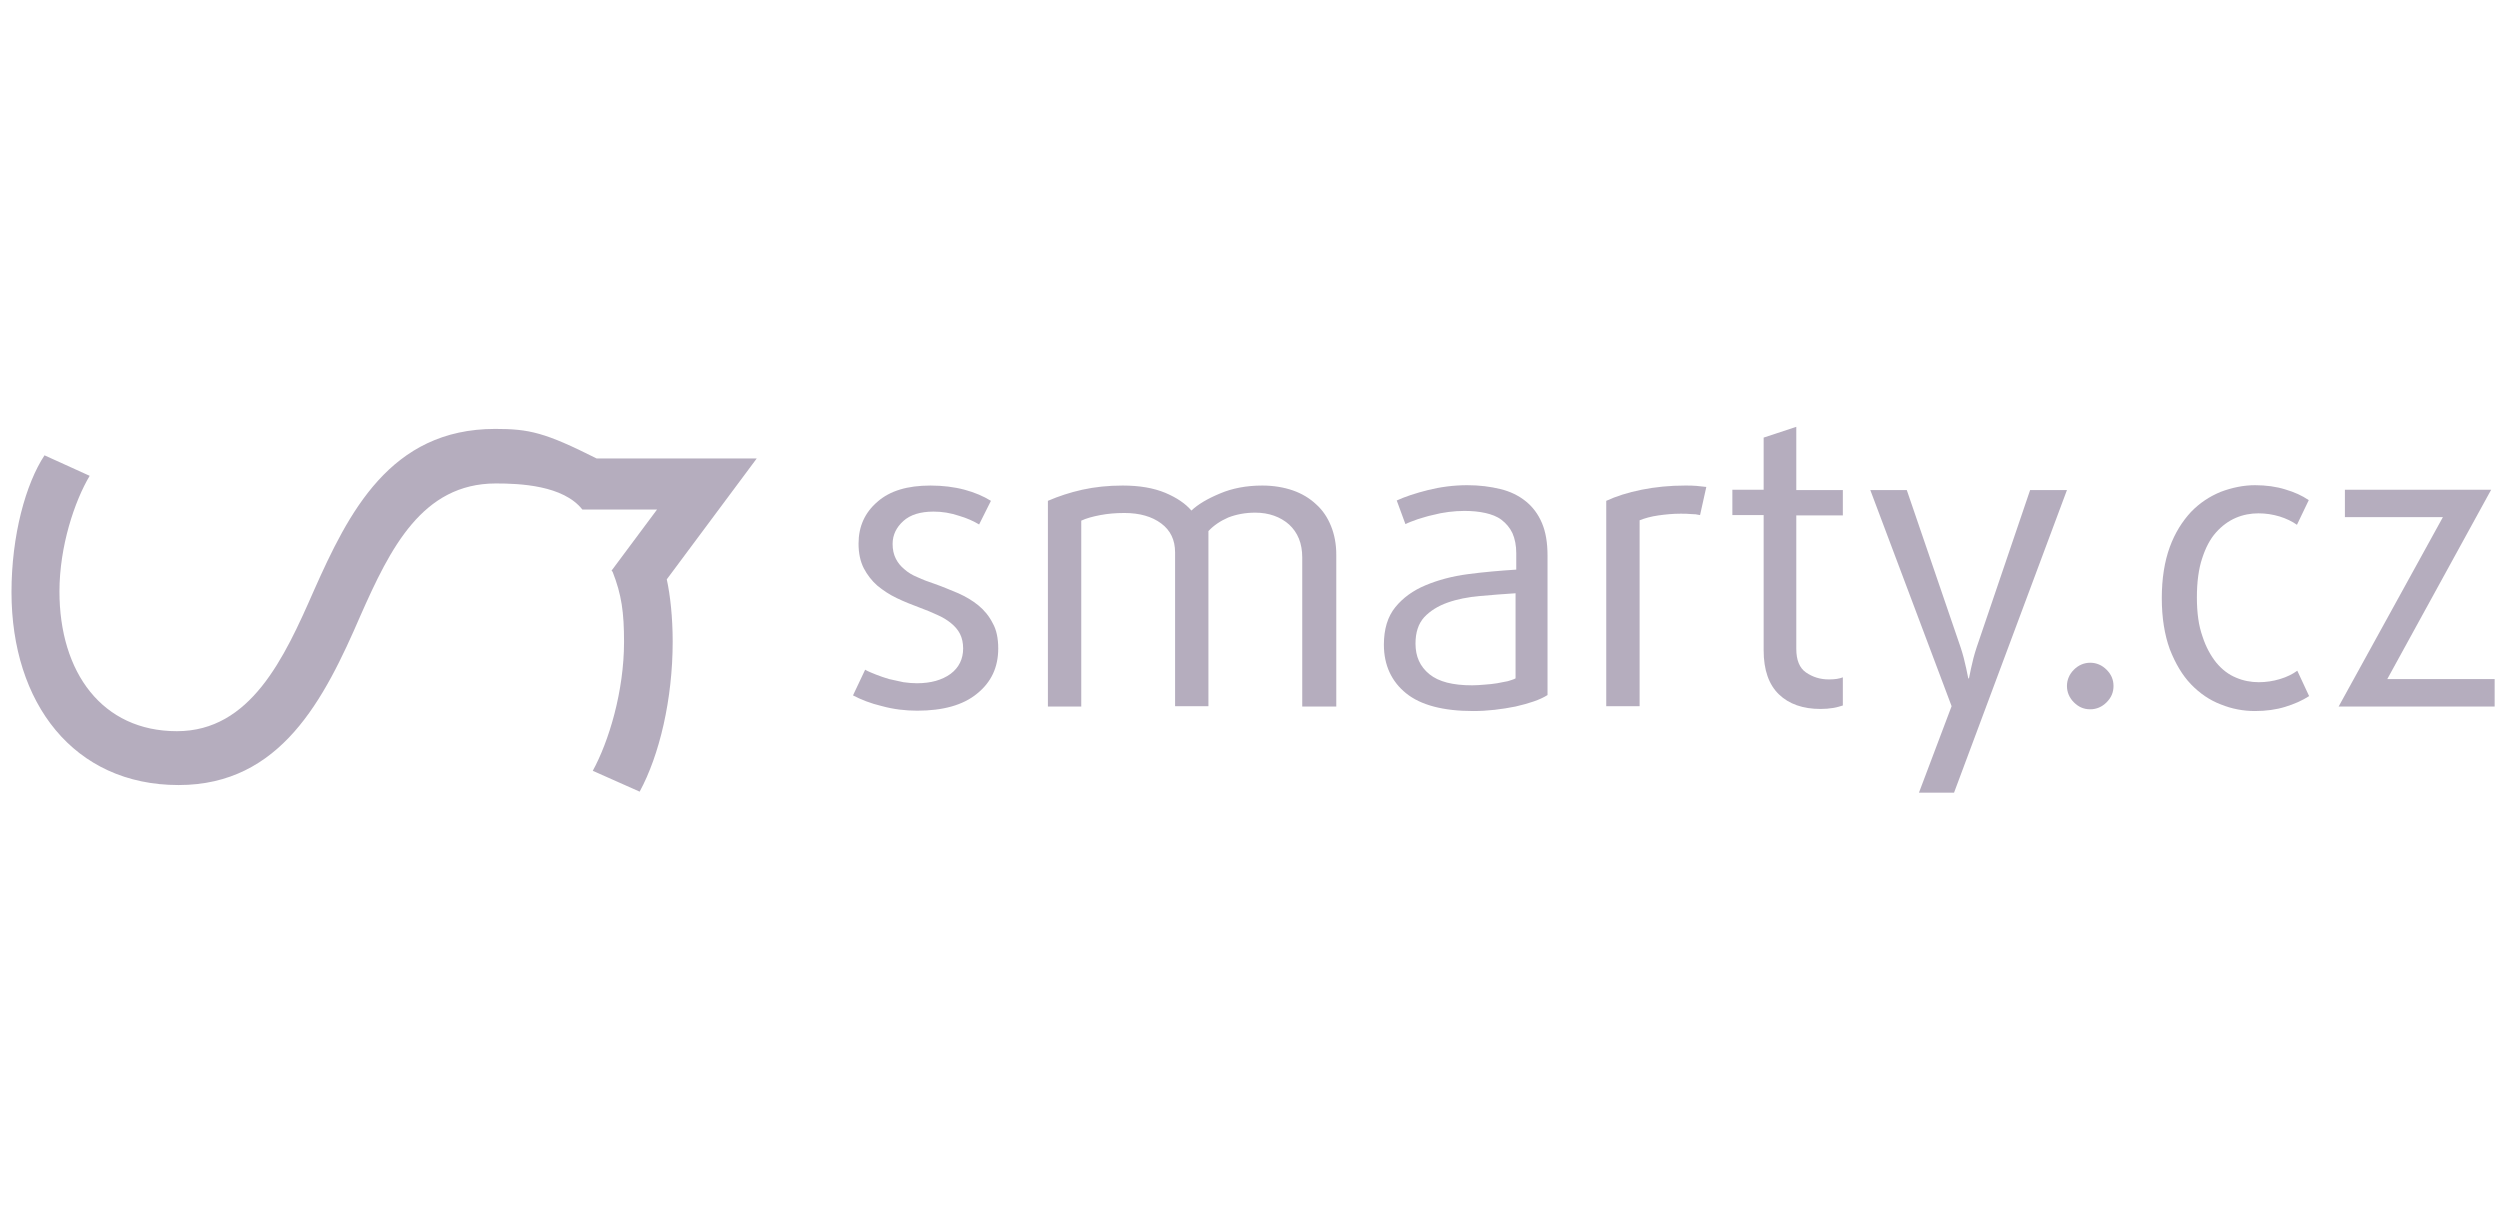 <svg width="164" height="80" viewBox="0 0 164 80" fill="none" xmlns="http://www.w3.org/2000/svg">
<g clip-path="url(#clip0_14368_209312)">
<path d="M43.102 33.425H38.202C36.948 31.829 34.076 31.715 32.526 31.715C27.695 31.715 25.598 35.977 23.66 40.353C21.267 45.892 18.418 51.499 11.717 51.499C4.834 51.499 0.754 46.12 0.754 38.849C0.754 35.111 1.689 31.738 2.92 29.869L5.883 31.214C4.903 32.855 3.9 35.818 3.9 38.803C3.9 44.114 6.703 47.966 11.603 47.966C16.435 47.966 18.646 43.179 20.584 38.758C22.863 33.63 25.598 28.137 32.481 28.137C34.715 28.137 35.74 28.365 39.136 30.074H49.643L43.74 38.006C43.968 39.031 44.128 40.513 44.128 42.086C44.128 45.869 43.261 49.538 41.962 51.932L38.886 50.564C39.934 48.65 40.937 45.367 40.937 42.108C40.937 40.171 40.777 39.008 40.185 37.504L40.116 37.436L43.102 33.425Z" fill="#21093A" fill-opacity="0.33"/>
<path d="M65.484 42.541C65.484 43.772 65.028 44.752 64.093 45.504C63.182 46.256 61.86 46.621 60.173 46.621C59.398 46.621 58.623 46.53 57.871 46.325C57.096 46.142 56.481 45.892 55.957 45.618L56.754 43.932C56.937 44.046 57.187 44.137 57.461 44.251C57.734 44.365 58.031 44.456 58.327 44.547C58.623 44.615 58.942 44.684 59.261 44.752C59.581 44.798 59.877 44.821 60.15 44.821C61.062 44.821 61.791 44.615 62.361 44.205C62.908 43.795 63.182 43.225 63.182 42.541C63.182 42.177 63.113 41.858 62.977 41.584C62.84 41.31 62.635 41.083 62.384 40.877C62.133 40.672 61.837 40.49 61.472 40.331C61.13 40.171 60.743 40.011 60.31 39.852C59.809 39.669 59.307 39.464 58.828 39.236C58.35 39.008 57.94 38.735 57.552 38.416C57.187 38.097 56.891 37.709 56.663 37.276C56.435 36.821 56.321 36.296 56.321 35.658C56.321 34.541 56.732 33.63 57.552 32.923C58.373 32.194 59.535 31.852 61.039 31.852C61.837 31.852 62.589 31.943 63.273 32.125C63.957 32.308 64.526 32.558 65.005 32.855L64.23 34.405C63.888 34.199 63.455 33.994 62.908 33.835C62.361 33.652 61.814 33.561 61.244 33.561C60.378 33.561 59.717 33.766 59.261 34.177C58.806 34.587 58.555 35.088 58.555 35.681C58.555 36.046 58.623 36.365 58.76 36.638C58.897 36.912 59.079 37.14 59.33 37.345C59.558 37.55 59.854 37.732 60.196 37.869C60.538 38.029 60.903 38.165 61.313 38.302C61.837 38.484 62.361 38.712 62.863 38.917C63.364 39.145 63.797 39.396 64.185 39.715C64.572 40.034 64.891 40.422 65.119 40.877C65.37 41.31 65.484 41.88 65.484 42.541Z" fill="#21093A" fill-opacity="0.33"/>
<path d="M85.427 46.348V36.57C85.427 35.635 85.13 34.929 84.561 34.405C83.991 33.903 83.239 33.63 82.35 33.63C81.689 33.63 81.096 33.744 80.572 33.949C80.048 34.177 79.615 34.473 79.273 34.838V46.325H77.085V36.228C77.085 35.43 76.789 34.792 76.173 34.336C75.558 33.88 74.76 33.652 73.757 33.652C73.187 33.652 72.663 33.698 72.185 33.789C71.706 33.88 71.273 33.994 70.931 34.154V46.348H68.743V32.855C69.427 32.558 70.179 32.308 70.999 32.125C71.82 31.943 72.709 31.852 73.643 31.852C74.76 31.852 75.672 32.011 76.447 32.331C77.199 32.65 77.769 33.037 78.156 33.493C78.589 33.083 79.204 32.718 80.025 32.376C80.823 32.034 81.757 31.852 82.806 31.852C83.535 31.852 84.219 31.966 84.811 32.171C85.404 32.376 85.928 32.695 86.338 33.083C86.772 33.47 87.091 33.949 87.319 34.519C87.546 35.088 87.66 35.704 87.66 36.388V46.348H85.427Z" fill="#21093A" fill-opacity="0.33"/>
<path d="M99.421 46.348C98.509 46.53 97.598 46.644 96.64 46.644C94.68 46.644 93.199 46.256 92.242 45.481C91.284 44.707 90.783 43.635 90.783 42.291C90.783 41.265 91.034 40.444 91.535 39.829C92.036 39.214 92.697 38.735 93.518 38.393C94.338 38.051 95.25 37.801 96.299 37.664C97.324 37.527 98.395 37.436 99.467 37.367V36.296C99.467 35.772 99.376 35.339 99.216 34.974C99.056 34.633 98.806 34.336 98.509 34.108C98.213 33.88 97.848 33.744 97.438 33.652C97.028 33.561 96.572 33.516 96.071 33.516C95.729 33.516 95.387 33.538 95.022 33.584C94.657 33.63 94.316 33.698 93.974 33.789C93.632 33.858 93.313 33.971 92.994 34.063C92.675 34.177 92.424 34.268 92.196 34.382L91.626 32.832C92.173 32.581 92.857 32.353 93.677 32.148C94.498 31.943 95.364 31.829 96.253 31.829C97.051 31.829 97.757 31.92 98.418 32.08C99.079 32.239 99.626 32.513 100.082 32.877C100.538 33.242 100.903 33.721 101.153 34.313C101.404 34.906 101.518 35.612 101.518 36.456V45.595C101.017 45.914 100.31 46.142 99.421 46.348ZM99.444 38.917C98.646 38.963 97.871 39.031 97.073 39.1C96.299 39.168 95.592 39.305 94.954 39.533C94.316 39.761 93.814 40.08 93.427 40.49C93.039 40.923 92.857 41.493 92.857 42.222C92.857 43.066 93.153 43.727 93.769 44.228C94.384 44.729 95.319 44.957 96.572 44.957C96.846 44.957 97.119 44.934 97.393 44.912C97.689 44.889 97.962 44.866 98.213 44.821C98.464 44.775 98.715 44.729 98.92 44.684C99.125 44.615 99.307 44.57 99.421 44.501V38.917H99.444Z" fill="#21093A" fill-opacity="0.33"/>
<path d="M111.524 33.789C111.341 33.744 111.136 33.721 110.908 33.721C110.703 33.698 110.475 33.698 110.247 33.698C109.746 33.698 109.267 33.744 108.789 33.812C108.31 33.88 107.9 33.994 107.558 34.131V46.325H105.37V32.855C106.008 32.558 106.783 32.308 107.695 32.125C108.606 31.943 109.541 31.852 110.544 31.852C110.817 31.852 111.068 31.852 111.296 31.875C111.524 31.897 111.752 31.92 111.934 31.943L111.524 33.789Z" fill="#21093A" fill-opacity="0.33"/>
<path d="M120.276 46.439C120.002 46.484 119.729 46.507 119.432 46.507C118.27 46.507 117.358 46.188 116.697 45.55C116.036 44.912 115.695 43.954 115.695 42.655V33.789H113.643V32.125H115.695V28.707L117.837 28V32.148H120.891V33.812H117.837V42.564C117.837 43.293 118.042 43.818 118.475 44.114C118.908 44.41 119.387 44.57 119.979 44.57C120.367 44.57 120.663 44.524 120.891 44.433V46.279C120.732 46.325 120.549 46.393 120.276 46.439Z" fill="#21093A" fill-opacity="0.33"/>
<path d="M128.185 52H125.883L128.025 46.325L122.692 32.148H125.085L128.618 42.473C128.777 42.952 128.891 43.407 128.982 43.84L129.119 44.501H129.165L129.301 43.84C129.393 43.407 129.507 42.952 129.666 42.473L133.176 32.148H135.592L128.185 52Z" fill="#21093A" fill-opacity="0.33"/>
<path d="M138.646 45.003C138.646 45.436 138.487 45.778 138.19 46.074C137.894 46.37 137.529 46.53 137.119 46.53C136.686 46.53 136.344 46.37 136.048 46.074C135.752 45.778 135.592 45.413 135.592 45.003C135.592 44.593 135.752 44.228 136.048 43.932C136.344 43.635 136.709 43.476 137.119 43.476C137.529 43.476 137.894 43.635 138.19 43.932C138.487 44.228 138.646 44.57 138.646 45.003Z" fill="#21093A" fill-opacity="0.33"/>
<path d="M149.905 46.37C149.313 46.553 148.652 46.644 147.922 46.644C147.17 46.644 146.418 46.507 145.689 46.211C144.96 45.937 144.299 45.481 143.729 44.889C143.159 44.296 142.703 43.521 142.338 42.587C141.997 41.652 141.814 40.536 141.814 39.236C141.814 37.937 141.997 36.821 142.338 35.886C142.68 34.952 143.159 34.199 143.729 33.584C144.299 32.992 144.96 32.558 145.689 32.262C146.418 31.989 147.17 31.829 147.922 31.829C148.652 31.829 149.313 31.92 149.905 32.103C150.521 32.285 151.022 32.513 151.455 32.809L150.68 34.427C150.361 34.199 149.974 34.017 149.541 33.88C149.085 33.744 148.629 33.675 148.15 33.675C147.649 33.675 147.148 33.766 146.669 33.971C146.19 34.177 145.757 34.496 145.37 34.929C144.982 35.362 144.686 35.932 144.458 36.638C144.23 37.322 144.116 38.188 144.116 39.191C144.116 40.194 144.23 41.037 144.481 41.744C144.709 42.45 145.028 43.02 145.393 43.476C145.78 43.932 146.19 44.251 146.692 44.456C147.17 44.661 147.672 44.752 148.173 44.752C148.652 44.752 149.108 44.684 149.564 44.547C150.019 44.41 150.384 44.228 150.703 44L151.478 45.664C151.022 45.96 150.498 46.188 149.905 46.37Z" fill="#21093A" fill-opacity="0.33"/>
<path d="M153.415 46.348L160.253 33.926H153.826V32.125H163.421L156.606 44.547H163.649V46.348H153.415Z" fill="#21093A" fill-opacity="0.33"/>
</g>
<defs>
<clipPath id="clip0_14368_209312">
<rect width="162.895" height="80" fill="white" transform="translate(0.754)"/>
</clipPath>
</defs>
</svg>
